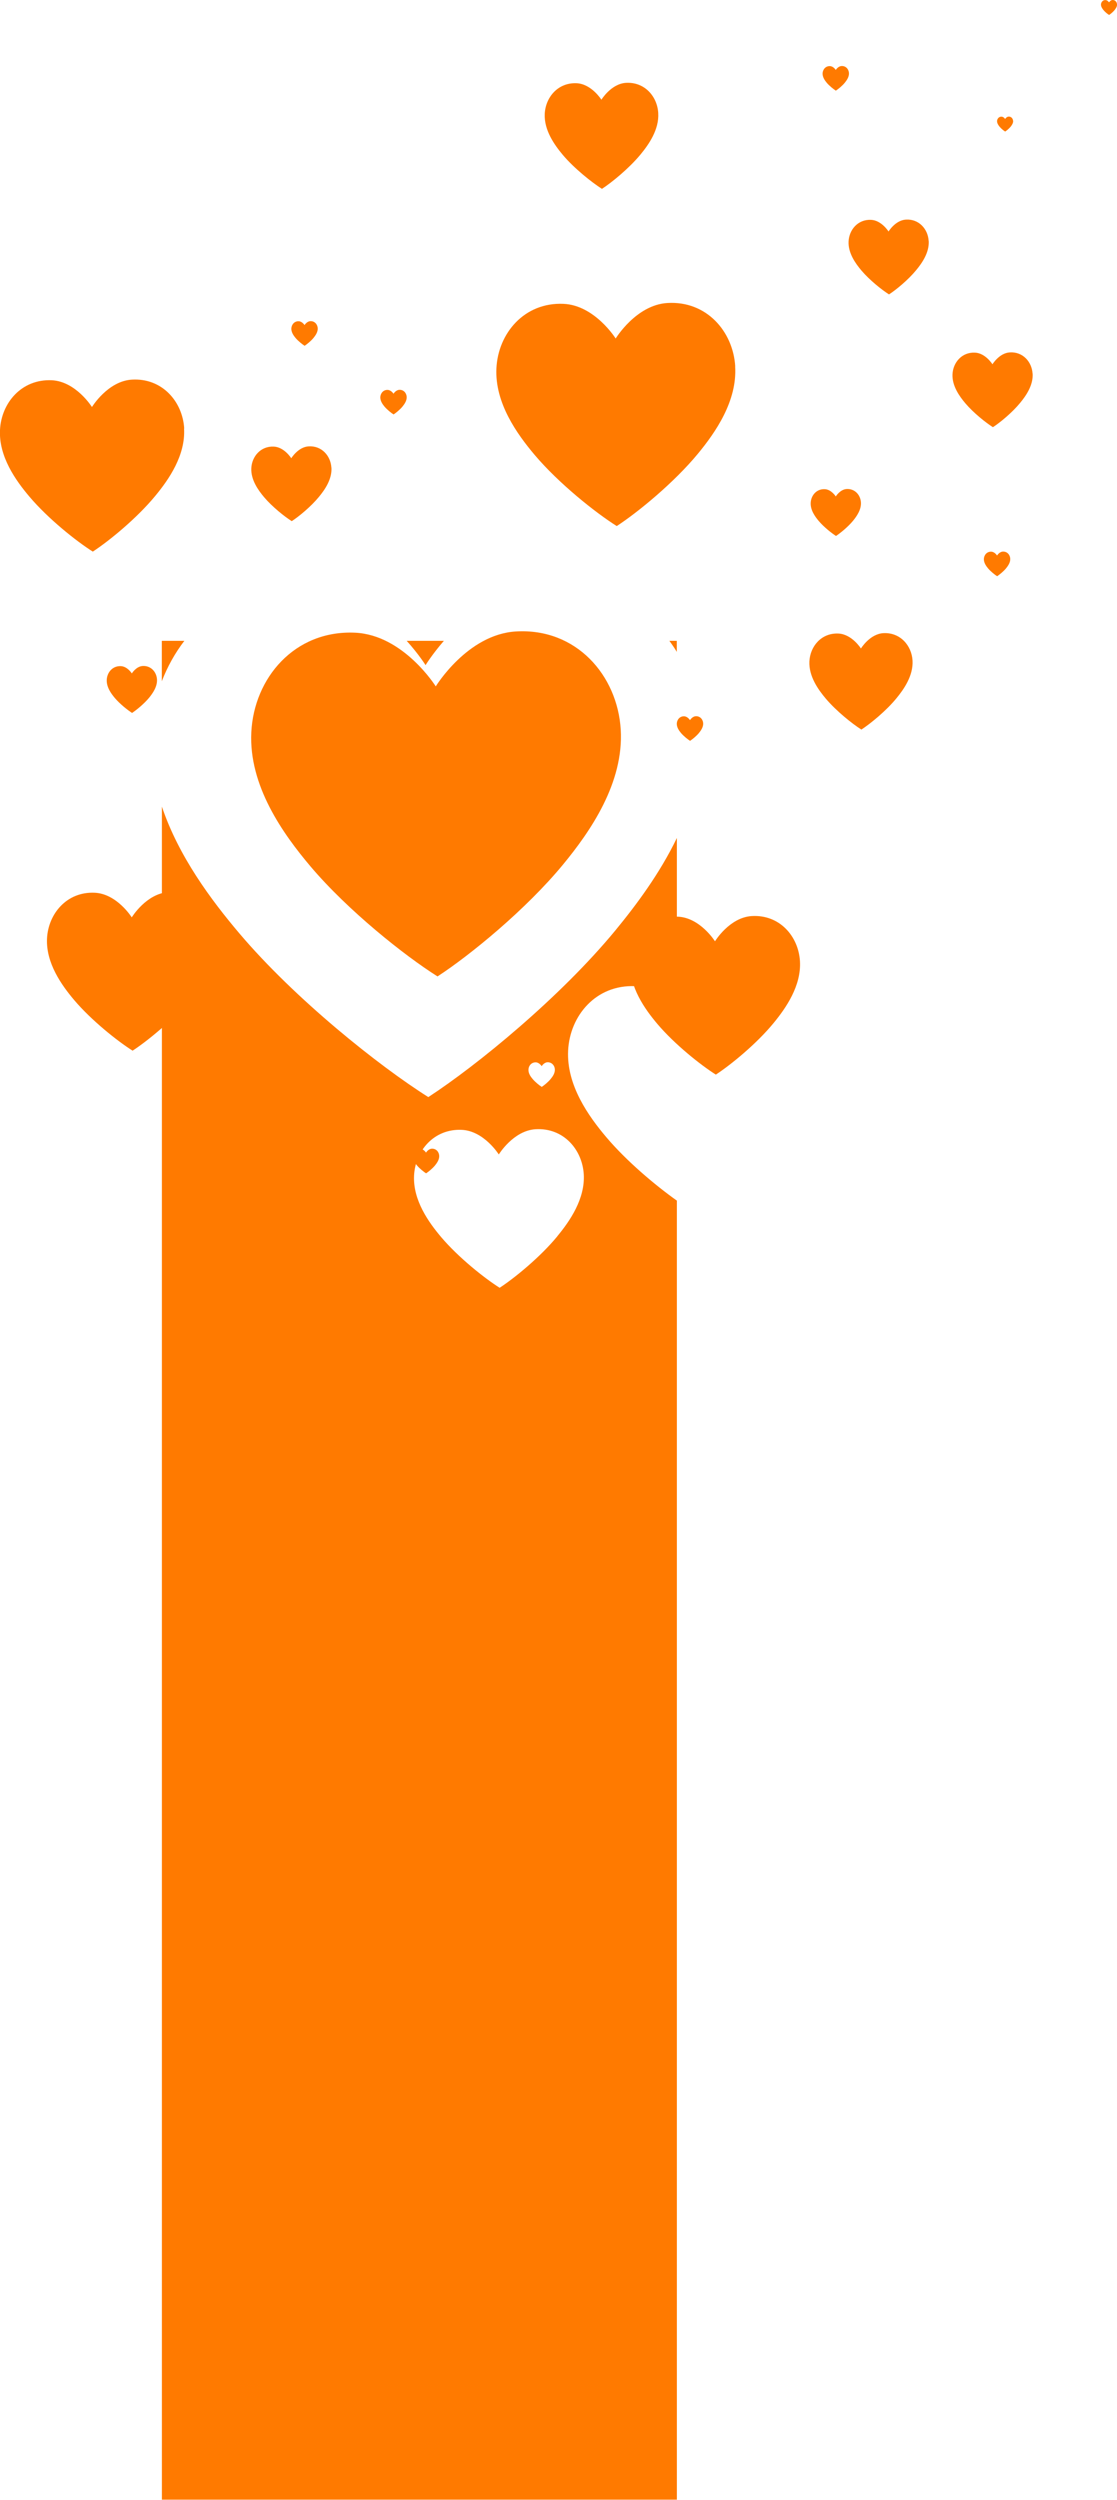 <?xml version="1.0" encoding="UTF-8"?>
<svg id="Layer_2" data-name="Layer 2" xmlns="http://www.w3.org/2000/svg" viewBox="0 0 145.65 325.89">
  <defs>
    <style>
      .cls-1 {
        fill: #ff7a00;
        stroke-width: 0px;
      }
    </style>
  </defs>
  <g id="logo-wide">
    <g id="Layer_4" data-name="Layer 4">
      <g>
        <path class="cls-1" d="M88.25,156.51c-2.79-1.98-6.54-5.13-9.18-8.25-2.33-2.75-5.21-6.79-4.99-11.3.22-4.56,3.64-8.63,8.75-8.4,2.35.11,4.24,1.59,5.43,2.83v-4.33c-.59-.39-1.52-1.14-2.14-1.88-.49-.58-1.1-1.43-1.05-2.38.05-.96.77-1.82,1.84-1.77.67.03,1.17.6,1.35.84v-12.63c-2.23,4.63-5.29,8.73-8.01,12.04-7.18,8.71-18.04,17.6-24.4,21.74-6.41-4.04-17.38-12.77-24.66-21.37-3.65-4.31-7.9-10.01-10.08-16.5v220.71h67.15v-169.38ZM69.88,138.49c.45.02.75.5.75.5,0,0,.29-.48.74-.51.56-.03.95.41.98.91.03.5-.28.95-.54,1.26-.34.42-.86.84-1.17,1.04-.31-.19-.83-.61-1.18-1.02-.26-.3-.58-.75-.55-1.25.02-.5.4-.95.97-.93ZM72.67,161.17c-2.21,2.69-5.56,5.43-7.52,6.71-1.98-1.25-5.36-3.94-7.61-6.59-1.65-1.95-3.7-4.82-3.55-8.03.16-3.24,2.59-6.13,6.22-5.97,2.9.13,4.83,3.21,4.83,3.21,0,0,1.89-3.11,4.79-3.29,3.63-.22,6.09,2.63,6.29,5.87.19,3.2-1.82,6.11-3.45,8.08Z"/>
        <path class="cls-1" d="M88.25,83.54h-.97c.34.46.67.94.97,1.44v-1.44Z"/>
        <path class="cls-1" d="M57.88,83.54h-4.85c1.59,1.77,2.46,3.17,2.46,3.17,0,0,.85-1.39,2.39-3.17Z"/>
        <path class="cls-1" d="M21.1,83.54v5.27c.73-1.9,1.72-3.68,2.94-5.27h-2.94Z"/>
        <g>
          <path class="cls-1" d="M80.94,95.1c-.43-7.05-5.79-13.26-13.69-12.78-6.31.39-10.43,7.16-10.43,7.16,0,0-4.2-6.71-10.52-7-7.9-.36-13.19,5.93-13.53,12.99-.34,6.97,4.13,13.23,7.72,17.48,4.89,5.77,12.26,11.63,16.56,14.34,4.27-2.78,11.56-8.75,16.38-14.6,3.54-4.3,7.93-10.62,7.51-17.59Z"/>
          <path class="cls-1" d="M95.87,47.76c-.28-4.56-3.75-8.57-8.85-8.26-4.08.25-6.74,4.63-6.74,4.63,0,0-2.72-4.34-6.8-4.52-5.11-.23-8.53,3.84-8.75,8.4-.22,4.51,2.67,8.55,4.99,11.3,3.16,3.73,7.92,7.52,10.7,9.27,2.76-1.8,7.47-5.66,10.59-9.44,2.29-2.78,5.13-6.87,4.85-11.37Z"/>
          <path class="cls-1" d="M24.02,55.86c-.21-3.52-2.89-6.61-6.83-6.37-3.14.19-5.2,3.57-5.2,3.57,0,0-2.09-3.34-5.24-3.49-3.94-.18-6.58,2.96-6.75,6.48-.17,3.48,2.06,6.6,3.85,8.71,2.44,2.88,6.11,5.8,8.25,7.15,2.13-1.39,5.76-4.36,8.16-7.28,1.77-2.14,3.95-5.3,3.74-8.77Z"/>
          <path class="cls-1" d="M104.31,125.29c-.2-3.24-2.66-6.09-6.29-5.87-2.9.18-4.79,3.29-4.79,3.29,0,0-1.93-3.08-4.83-3.21-3.63-.17-6.06,2.73-6.22,5.97-.15,3.2,1.9,6.08,3.55,8.03,2.25,2.65,5.63,5.34,7.61,6.59,1.96-1.28,5.31-4.02,7.52-6.71,1.63-1.98,3.64-4.88,3.45-8.08Z"/>
          <path class="cls-1" d="M85.83,14.73c-.13-2.17-1.78-4.07-4.21-3.93-1.94.12-3.2,2.2-3.2,2.2,0,0-1.29-2.06-3.23-2.15-2.43-.11-4.05,1.82-4.16,3.99-.1,2.14,1.27,4.06,2.37,5.37,1.5,1.77,3.77,3.57,5.09,4.41,1.31-.85,3.55-2.69,5.03-4.48,1.09-1.32,2.44-3.26,2.31-5.4Z"/>
          <path class="cls-1" d="M28.26,122.17c-.2-3.24-2.66-6.09-6.29-5.87-2.9.18-4.79,3.29-4.79,3.29,0,0-1.93-3.08-4.83-3.21-3.63-.17-6.06,2.73-6.22,5.97-.15,3.2,1.9,6.08,3.55,8.03,2.25,2.65,5.63,5.34,7.61,6.59,1.96-1.28,5.31-4.02,7.52-6.71,1.63-1.98,3.64-4.88,3.45-8.08Z"/>
          <path class="cls-1" d="M121.09,31.4c-.09-1.53-1.26-2.88-2.97-2.77-1.37.08-2.26,1.55-2.26,1.55,0,0-.91-1.46-2.28-1.52-1.71-.08-2.86,1.29-2.93,2.82-.07,1.51.9,2.87,1.68,3.79,1.06,1.25,2.66,2.52,3.59,3.11.93-.6,2.51-1.9,3.55-3.17.77-.93,1.72-2.3,1.63-3.82Z"/>
          <path class="cls-1" d="M43.21,60.96c-.09-1.53-1.26-2.88-2.97-2.77-1.37.08-2.26,1.55-2.26,1.55,0,0-.91-1.46-2.28-1.52-1.71-.08-2.86,1.29-2.93,2.82-.07,1.51.9,2.87,1.68,3.79,1.06,1.25,2.66,2.52,3.59,3.11.93-.6,2.51-1.9,3.55-3.17.77-.93,1.72-2.3,1.63-3.82Z"/>
          <path class="cls-1" d="M134.64,48.71c-.09-1.53-1.26-2.88-2.97-2.77-1.37.08-2.26,1.55-2.26,1.55,0,0-.91-1.46-2.28-1.52-1.71-.08-2.86,1.29-2.93,2.82-.07,1.51.9,2.87,1.68,3.79,1.06,1.25,2.66,2.52,3.59,3.11.93-.6,2.51-1.9,3.55-3.17.77-.93,1.72-2.3,1.63-3.82Z"/>
          <path class="cls-1" d="M112.26,65.49c-.06-.96-.79-1.8-1.86-1.74-.86.05-1.42.97-1.42.97,0,0-.57-.91-1.43-.95-1.08-.05-1.79.81-1.84,1.77-.05.95.56,1.8,1.05,2.38.67.79,1.67,1.58,2.25,1.95.58-.38,1.57-1.19,2.23-1.99.48-.59,1.08-1.45,1.02-2.39Z"/>
          <path class="cls-1" d="M20.47,88.56c-.06-.96-.79-1.8-1.86-1.74-.86.05-1.42.97-1.42.97,0,0-.57-.91-1.43-.95-1.08-.05-1.79.81-1.84,1.77-.05.95.56,1.8,1.05,2.38.67.79,1.67,1.58,2.25,1.95.58-.38,1.57-1.19,2.23-1.99.48-.59,1.08-1.45,1.02-2.39Z"/>
          <path class="cls-1" d="M57.27,150.66c-.03-.5-.41-.95-.98-.91-.45.03-.74.51-.74.51,0,0-.3-.48-.75-.5-.56-.03-.94.42-.97.93-.02.5.29.94.55,1.25.35.41.88.83,1.18,1.02.3-.2.83-.62,1.17-1.04.25-.31.57-.76.54-1.26Z"/>
          <path class="cls-1" d="M91.69,94.28c-.03-.5-.41-.95-.98-.91-.45.03-.74.51-.74.51,0,0-.3-.48-.75-.5-.56-.03-.94.42-.97.93-.02.5.29.94.55,1.25.35.41.88.83,1.18,1.02.3-.2.83-.62,1.17-1.04.25-.31.57-.76.54-1.26Z"/>
          <path class="cls-1" d="M132.1,15.76c-.02-.31-.25-.58-.59-.56-.27.02-.45.31-.45.31,0,0-.18-.29-.46-.3-.34-.02-.57.26-.59.56-.01.3.18.57.34.76.21.25.53.51.72.62.19-.12.5-.38.71-.63.15-.19.34-.46.33-.76Z"/>
          <path class="cls-1" d="M145.65.56c-.02-.31-.25-.58-.59-.56-.27.02-.45.31-.45.31,0,0-.18-.29-.46-.3-.34-.02-.57.26-.59.56-.01.3.18.57.34.76.21.25.53.51.72.62.19-.12.5-.38.71-.63.15-.19.34-.46.33-.76Z"/>
          <path class="cls-1" d="M131.73,72.82c-.03-.5-.41-.95-.98-.91-.45.03-.74.51-.74.51,0,0-.3-.48-.75-.5-.56-.03-.94.42-.97.93-.02.5.29.94.55,1.25.35.41.88.83,1.18,1.02.3-.2.83-.62,1.17-1.04.25-.31.57-.76.54-1.26Z"/>
          <path class="cls-1" d="M53.03,51.73c-.03-.5-.41-.95-.98-.91-.45.03-.74.51-.74.51,0,0-.3-.48-.75-.5-.56-.03-.94.42-.97.93-.02.5.29.94.55,1.25.35.41.88.83,1.18,1.02.3-.2.83-.62,1.17-1.04.25-.31.57-.76.54-1.26Z"/>
          <path class="cls-1" d="M110.7,9.52c-.03-.5-.41-.95-.98-.91-.45.03-.74.51-.74.51,0,0-.3-.48-.75-.5-.56-.03-.94.42-.97.93-.02.5.29.94.55,1.25.35.41.88.83,1.18,1.02.3-.2.83-.62,1.17-1.04.25-.31.57-.76.54-1.26Z"/>
          <path class="cls-1" d="M41.43,42.78c-.03-.5-.41-.95-.98-.91-.45.03-.74.51-.74.51,0,0-.3-.48-.75-.5-.56-.03-.94.42-.97.93-.02.5.29.94.55,1.25.35.41.88.83,1.18,1.02.3-.2.83-.62,1.17-1.04.25-.31.57-.76.54-1.26Z"/>
          <path class="cls-1" d="M118.99,86.11c-.12-1.97-1.62-3.7-3.82-3.57-1.76.11-2.91,2-2.91,2,0,0-1.17-1.87-2.94-1.95-2.21-.1-3.68,1.66-3.78,3.63-.09,1.95,1.15,3.69,2.16,4.88,1.37,1.61,3.42,3.25,4.62,4.01,1.19-.78,3.23-2.44,4.57-4.08.99-1.2,2.21-2.97,2.1-4.91Z"/>
        </g>
      </g>
    </g>
  </g>
</svg>